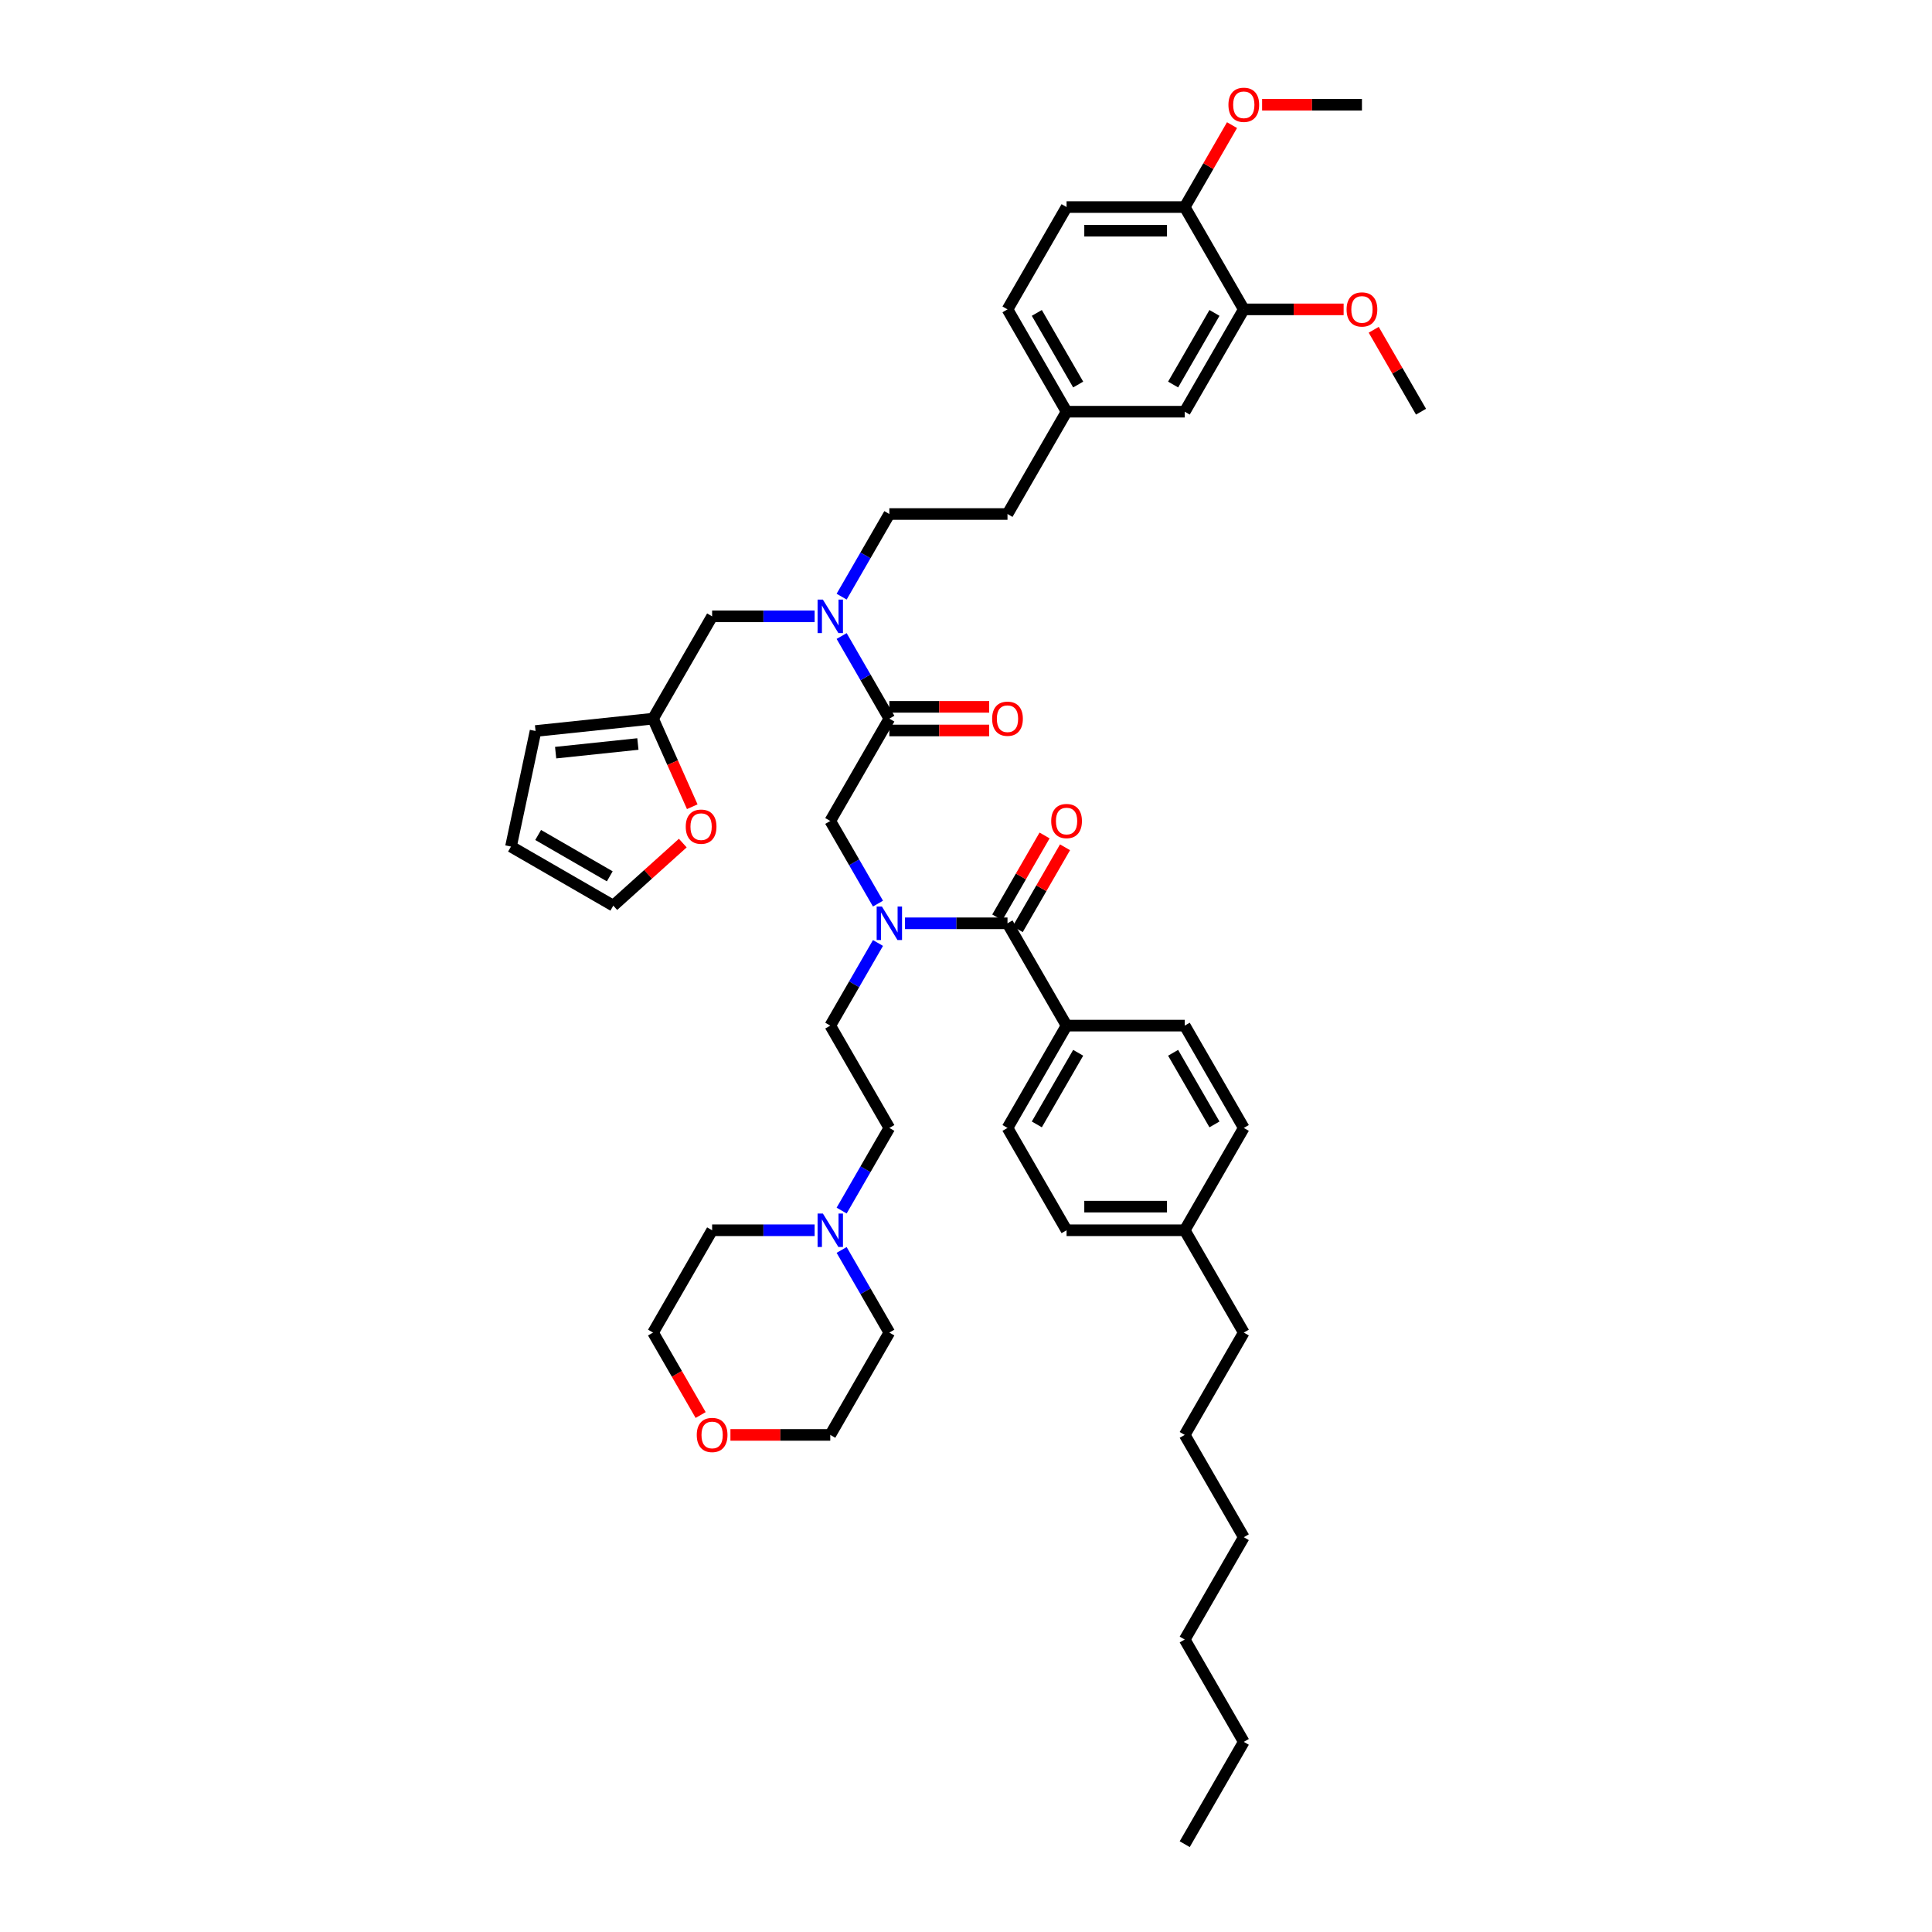 <?xml version='1.0' encoding='iso-8859-1'?>
<svg version='1.1' baseProfile='full'
              xmlns='http://www.w3.org/2000/svg'
                      xmlns:rdkit='http://www.rdkit.org/xml'
                      xmlns:xlink='http://www.w3.org/1999/xlink'
                  xml:space='preserve'
width='1000px' height='1000px' viewBox='0 0 1000 1000'>
<!-- END OF HEADER -->
<rect style='opacity:1.0;fill:#FFFFFF;stroke:none' width='1000' height='1000' x='0' y='0'> </rect>
<path class='bond-0' d='M 521.478,477.898 L 494.95,477.898' style='fill:none;fill-rule:evenodd;stroke:#000000;stroke-width:6px;stroke-linecap:butt;stroke-linejoin:miter;stroke-opacity:1' />
<path class='bond-0' d='M 494.95,477.898 L 468.421,477.898' style='fill:none;fill-rule:evenodd;stroke:#0000FF;stroke-width:6px;stroke-linecap:butt;stroke-linejoin:miter;stroke-opacity:1' />
<path class='bond-6' d='M 521.478,477.898 L 552.055,530.859' style='fill:none;fill-rule:evenodd;stroke:#000000;stroke-width:6px;stroke-linecap:butt;stroke-linejoin:miter;stroke-opacity:1' />
<path class='bond-10' d='M 526.774,480.956 L 539.016,459.753' style='fill:none;fill-rule:evenodd;stroke:#000000;stroke-width:6px;stroke-linecap:butt;stroke-linejoin:miter;stroke-opacity:1' />
<path class='bond-10' d='M 539.016,459.753 L 551.257,438.55' style='fill:none;fill-rule:evenodd;stroke:#FF0000;stroke-width:6px;stroke-linecap:butt;stroke-linejoin:miter;stroke-opacity:1' />
<path class='bond-10' d='M 516.182,474.841 L 528.424,453.638' style='fill:none;fill-rule:evenodd;stroke:#000000;stroke-width:6px;stroke-linecap:butt;stroke-linejoin:miter;stroke-opacity:1' />
<path class='bond-10' d='M 528.424,453.638 L 540.665,432.435' style='fill:none;fill-rule:evenodd;stroke:#FF0000;stroke-width:6px;stroke-linecap:butt;stroke-linejoin:miter;stroke-opacity:1' />
<path class='bond-3' d='M 454.442,467.71 L 442.095,446.324' style='fill:none;fill-rule:evenodd;stroke:#0000FF;stroke-width:6px;stroke-linecap:butt;stroke-linejoin:miter;stroke-opacity:1' />
<path class='bond-3' d='M 442.095,446.324 L 429.747,424.937' style='fill:none;fill-rule:evenodd;stroke:#000000;stroke-width:6px;stroke-linecap:butt;stroke-linejoin:miter;stroke-opacity:1' />
<path class='bond-13' d='M 454.442,488.086 L 442.095,509.473' style='fill:none;fill-rule:evenodd;stroke:#0000FF;stroke-width:6px;stroke-linecap:butt;stroke-linejoin:miter;stroke-opacity:1' />
<path class='bond-13' d='M 442.095,509.473 L 429.747,530.859' style='fill:none;fill-rule:evenodd;stroke:#000000;stroke-width:6px;stroke-linecap:butt;stroke-linejoin:miter;stroke-opacity:1' />
<path class='bond-1' d='M 460.324,371.977 L 429.747,424.937' style='fill:none;fill-rule:evenodd;stroke:#000000;stroke-width:6px;stroke-linecap:butt;stroke-linejoin:miter;stroke-opacity:1' />
<path class='bond-2' d='M 460.324,371.977 L 447.977,350.59' style='fill:none;fill-rule:evenodd;stroke:#000000;stroke-width:6px;stroke-linecap:butt;stroke-linejoin:miter;stroke-opacity:1' />
<path class='bond-2' d='M 447.977,350.59 L 435.63,329.204' style='fill:none;fill-rule:evenodd;stroke:#0000FF;stroke-width:6px;stroke-linecap:butt;stroke-linejoin:miter;stroke-opacity:1' />
<path class='bond-12' d='M 460.324,378.092 L 486.162,378.092' style='fill:none;fill-rule:evenodd;stroke:#000000;stroke-width:6px;stroke-linecap:butt;stroke-linejoin:miter;stroke-opacity:1' />
<path class='bond-12' d='M 486.162,378.092 L 511.999,378.092' style='fill:none;fill-rule:evenodd;stroke:#FF0000;stroke-width:6px;stroke-linecap:butt;stroke-linejoin:miter;stroke-opacity:1' />
<path class='bond-12' d='M 460.324,365.861 L 486.162,365.861' style='fill:none;fill-rule:evenodd;stroke:#000000;stroke-width:6px;stroke-linecap:butt;stroke-linejoin:miter;stroke-opacity:1' />
<path class='bond-12' d='M 486.162,365.861 L 511.999,365.861' style='fill:none;fill-rule:evenodd;stroke:#FF0000;stroke-width:6px;stroke-linecap:butt;stroke-linejoin:miter;stroke-opacity:1' />
<path class='bond-8' d='M 421.651,319.016 L 395.122,319.016' style='fill:none;fill-rule:evenodd;stroke:#0000FF;stroke-width:6px;stroke-linecap:butt;stroke-linejoin:miter;stroke-opacity:1' />
<path class='bond-8' d='M 395.122,319.016 L 368.594,319.016' style='fill:none;fill-rule:evenodd;stroke:#000000;stroke-width:6px;stroke-linecap:butt;stroke-linejoin:miter;stroke-opacity:1' />
<path class='bond-17' d='M 435.63,308.828 L 447.977,287.441' style='fill:none;fill-rule:evenodd;stroke:#0000FF;stroke-width:6px;stroke-linecap:butt;stroke-linejoin:miter;stroke-opacity:1' />
<path class='bond-17' d='M 447.977,287.441 L 460.324,266.055' style='fill:none;fill-rule:evenodd;stroke:#000000;stroke-width:6px;stroke-linecap:butt;stroke-linejoin:miter;stroke-opacity:1' />
<path class='bond-4' d='M 338.017,371.977 L 368.594,319.016' style='fill:none;fill-rule:evenodd;stroke:#000000;stroke-width:6px;stroke-linecap:butt;stroke-linejoin:miter;stroke-opacity:1' />
<path class='bond-9' d='M 338.017,371.977 L 348.164,394.767' style='fill:none;fill-rule:evenodd;stroke:#000000;stroke-width:6px;stroke-linecap:butt;stroke-linejoin:miter;stroke-opacity:1' />
<path class='bond-9' d='M 348.164,394.767 L 358.311,417.557' style='fill:none;fill-rule:evenodd;stroke:#FF0000;stroke-width:6px;stroke-linecap:butt;stroke-linejoin:miter;stroke-opacity:1' />
<path class='bond-15' d='M 338.017,371.977 L 277.198,378.369' style='fill:none;fill-rule:evenodd;stroke:#000000;stroke-width:6px;stroke-linecap:butt;stroke-linejoin:miter;stroke-opacity:1' />
<path class='bond-15' d='M 330.172,385.099 L 287.599,389.574' style='fill:none;fill-rule:evenodd;stroke:#000000;stroke-width:6px;stroke-linecap:butt;stroke-linejoin:miter;stroke-opacity:1' />
<path class='bond-5' d='M 435.63,626.592 L 447.977,605.206' style='fill:none;fill-rule:evenodd;stroke:#0000FF;stroke-width:6px;stroke-linecap:butt;stroke-linejoin:miter;stroke-opacity:1' />
<path class='bond-5' d='M 447.977,605.206 L 460.324,583.82' style='fill:none;fill-rule:evenodd;stroke:#000000;stroke-width:6px;stroke-linecap:butt;stroke-linejoin:miter;stroke-opacity:1' />
<path class='bond-32' d='M 435.63,646.969 L 447.977,668.355' style='fill:none;fill-rule:evenodd;stroke:#0000FF;stroke-width:6px;stroke-linecap:butt;stroke-linejoin:miter;stroke-opacity:1' />
<path class='bond-32' d='M 447.977,668.355 L 460.324,689.741' style='fill:none;fill-rule:evenodd;stroke:#000000;stroke-width:6px;stroke-linecap:butt;stroke-linejoin:miter;stroke-opacity:1' />
<path class='bond-33' d='M 421.651,636.781 L 395.122,636.781' style='fill:none;fill-rule:evenodd;stroke:#0000FF;stroke-width:6px;stroke-linecap:butt;stroke-linejoin:miter;stroke-opacity:1' />
<path class='bond-33' d='M 395.122,636.781 L 368.594,636.781' style='fill:none;fill-rule:evenodd;stroke:#000000;stroke-width:6px;stroke-linecap:butt;stroke-linejoin:miter;stroke-opacity:1' />
<path class='bond-20' d='M 552.055,530.859 L 521.478,583.82' style='fill:none;fill-rule:evenodd;stroke:#000000;stroke-width:6px;stroke-linecap:butt;stroke-linejoin:miter;stroke-opacity:1' />
<path class='bond-20' d='M 558.061,544.919 L 536.657,581.991' style='fill:none;fill-rule:evenodd;stroke:#000000;stroke-width:6px;stroke-linecap:butt;stroke-linejoin:miter;stroke-opacity:1' />
<path class='bond-21' d='M 552.055,530.859 L 613.209,530.859' style='fill:none;fill-rule:evenodd;stroke:#000000;stroke-width:6px;stroke-linecap:butt;stroke-linejoin:miter;stroke-opacity:1' />
<path class='bond-7' d='M 643.786,160.133 L 613.209,213.094' style='fill:none;fill-rule:evenodd;stroke:#000000;stroke-width:6px;stroke-linecap:butt;stroke-linejoin:miter;stroke-opacity:1' />
<path class='bond-7' d='M 628.607,161.962 L 607.203,199.035' style='fill:none;fill-rule:evenodd;stroke:#000000;stroke-width:6px;stroke-linecap:butt;stroke-linejoin:miter;stroke-opacity:1' />
<path class='bond-27' d='M 643.786,160.133 L 669.624,160.133' style='fill:none;fill-rule:evenodd;stroke:#000000;stroke-width:6px;stroke-linecap:butt;stroke-linejoin:miter;stroke-opacity:1' />
<path class='bond-27' d='M 669.624,160.133 L 695.461,160.133' style='fill:none;fill-rule:evenodd;stroke:#FF0000;stroke-width:6px;stroke-linecap:butt;stroke-linejoin:miter;stroke-opacity:1' />
<path class='bond-47' d='M 643.786,160.133 L 613.209,107.173' style='fill:none;fill-rule:evenodd;stroke:#000000;stroke-width:6px;stroke-linecap:butt;stroke-linejoin:miter;stroke-opacity:1' />
<path class='bond-16' d='M 353.411,436.378 L 335.428,452.571' style='fill:none;fill-rule:evenodd;stroke:#FF0000;stroke-width:6px;stroke-linecap:butt;stroke-linejoin:miter;stroke-opacity:1' />
<path class='bond-16' d='M 335.428,452.571 L 317.444,468.763' style='fill:none;fill-rule:evenodd;stroke:#000000;stroke-width:6px;stroke-linecap:butt;stroke-linejoin:miter;stroke-opacity:1' />
<path class='bond-11' d='M 613.209,107.173 L 552.055,107.173' style='fill:none;fill-rule:evenodd;stroke:#000000;stroke-width:6px;stroke-linecap:butt;stroke-linejoin:miter;stroke-opacity:1' />
<path class='bond-11' d='M 604.036,119.403 L 561.228,119.403' style='fill:none;fill-rule:evenodd;stroke:#000000;stroke-width:6px;stroke-linecap:butt;stroke-linejoin:miter;stroke-opacity:1' />
<path class='bond-31' d='M 613.209,107.173 L 625.451,85.97' style='fill:none;fill-rule:evenodd;stroke:#000000;stroke-width:6px;stroke-linecap:butt;stroke-linejoin:miter;stroke-opacity:1' />
<path class='bond-31' d='M 625.451,85.97 L 637.692,64.767' style='fill:none;fill-rule:evenodd;stroke:#FF0000;stroke-width:6px;stroke-linecap:butt;stroke-linejoin:miter;stroke-opacity:1' />
<path class='bond-23' d='M 429.747,530.859 L 460.324,583.82' style='fill:none;fill-rule:evenodd;stroke:#000000;stroke-width:6px;stroke-linecap:butt;stroke-linejoin:miter;stroke-opacity:1' />
<path class='bond-14' d='M 613.209,213.094 L 552.055,213.094' style='fill:none;fill-rule:evenodd;stroke:#000000;stroke-width:6px;stroke-linecap:butt;stroke-linejoin:miter;stroke-opacity:1' />
<path class='bond-18' d='M 277.198,378.369 L 264.483,438.186' style='fill:none;fill-rule:evenodd;stroke:#000000;stroke-width:6px;stroke-linecap:butt;stroke-linejoin:miter;stroke-opacity:1' />
<path class='bond-46' d='M 317.444,468.763 L 264.483,438.186' style='fill:none;fill-rule:evenodd;stroke:#000000;stroke-width:6px;stroke-linecap:butt;stroke-linejoin:miter;stroke-opacity:1' />
<path class='bond-46' d='M 315.615,453.585 L 278.543,432.181' style='fill:none;fill-rule:evenodd;stroke:#000000;stroke-width:6px;stroke-linecap:butt;stroke-linejoin:miter;stroke-opacity:1' />
<path class='bond-25' d='M 460.324,266.055 L 521.478,266.055' style='fill:none;fill-rule:evenodd;stroke:#000000;stroke-width:6px;stroke-linecap:butt;stroke-linejoin:miter;stroke-opacity:1' />
<path class='bond-19' d='M 362.655,732.416 L 350.336,711.079' style='fill:none;fill-rule:evenodd;stroke:#FF0000;stroke-width:6px;stroke-linecap:butt;stroke-linejoin:miter;stroke-opacity:1' />
<path class='bond-19' d='M 350.336,711.079 L 338.017,689.741' style='fill:none;fill-rule:evenodd;stroke:#000000;stroke-width:6px;stroke-linecap:butt;stroke-linejoin:miter;stroke-opacity:1' />
<path class='bond-45' d='M 378.072,742.702 L 403.91,742.702' style='fill:none;fill-rule:evenodd;stroke:#FF0000;stroke-width:6px;stroke-linecap:butt;stroke-linejoin:miter;stroke-opacity:1' />
<path class='bond-45' d='M 403.91,742.702 L 429.747,742.702' style='fill:none;fill-rule:evenodd;stroke:#000000;stroke-width:6px;stroke-linecap:butt;stroke-linejoin:miter;stroke-opacity:1' />
<path class='bond-29' d='M 521.478,583.82 L 552.055,636.781' style='fill:none;fill-rule:evenodd;stroke:#000000;stroke-width:6px;stroke-linecap:butt;stroke-linejoin:miter;stroke-opacity:1' />
<path class='bond-28' d='M 613.209,530.859 L 643.786,583.82' style='fill:none;fill-rule:evenodd;stroke:#000000;stroke-width:6px;stroke-linecap:butt;stroke-linejoin:miter;stroke-opacity:1' />
<path class='bond-28' d='M 607.203,544.919 L 628.607,581.991' style='fill:none;fill-rule:evenodd;stroke:#000000;stroke-width:6px;stroke-linecap:butt;stroke-linejoin:miter;stroke-opacity:1' />
<path class='bond-22' d='M 552.055,107.173 L 521.478,160.133' style='fill:none;fill-rule:evenodd;stroke:#000000;stroke-width:6px;stroke-linecap:butt;stroke-linejoin:miter;stroke-opacity:1' />
<path class='bond-24' d='M 552.055,213.094 L 521.478,266.055' style='fill:none;fill-rule:evenodd;stroke:#000000;stroke-width:6px;stroke-linecap:butt;stroke-linejoin:miter;stroke-opacity:1' />
<path class='bond-26' d='M 552.055,213.094 L 521.478,160.133' style='fill:none;fill-rule:evenodd;stroke:#000000;stroke-width:6px;stroke-linecap:butt;stroke-linejoin:miter;stroke-opacity:1' />
<path class='bond-26' d='M 558.061,199.035 L 536.657,161.962' style='fill:none;fill-rule:evenodd;stroke:#000000;stroke-width:6px;stroke-linecap:butt;stroke-linejoin:miter;stroke-opacity:1' />
<path class='bond-37' d='M 711.034,170.689 L 723.275,191.891' style='fill:none;fill-rule:evenodd;stroke:#FF0000;stroke-width:6px;stroke-linecap:butt;stroke-linejoin:miter;stroke-opacity:1' />
<path class='bond-37' d='M 723.275,191.891 L 735.517,213.094' style='fill:none;fill-rule:evenodd;stroke:#000000;stroke-width:6px;stroke-linecap:butt;stroke-linejoin:miter;stroke-opacity:1' />
<path class='bond-30' d='M 643.786,583.82 L 613.209,636.781' style='fill:none;fill-rule:evenodd;stroke:#000000;stroke-width:6px;stroke-linecap:butt;stroke-linejoin:miter;stroke-opacity:1' />
<path class='bond-44' d='M 552.055,636.781 L 613.209,636.781' style='fill:none;fill-rule:evenodd;stroke:#000000;stroke-width:6px;stroke-linecap:butt;stroke-linejoin:miter;stroke-opacity:1' />
<path class='bond-44' d='M 561.228,624.55 L 604.036,624.55' style='fill:none;fill-rule:evenodd;stroke:#000000;stroke-width:6px;stroke-linecap:butt;stroke-linejoin:miter;stroke-opacity:1' />
<path class='bond-36' d='M 613.209,636.781 L 643.786,689.741' style='fill:none;fill-rule:evenodd;stroke:#000000;stroke-width:6px;stroke-linecap:butt;stroke-linejoin:miter;stroke-opacity:1' />
<path class='bond-38' d='M 653.265,54.212 L 679.102,54.212' style='fill:none;fill-rule:evenodd;stroke:#FF0000;stroke-width:6px;stroke-linecap:butt;stroke-linejoin:miter;stroke-opacity:1' />
<path class='bond-38' d='M 679.102,54.212 L 704.94,54.212' style='fill:none;fill-rule:evenodd;stroke:#000000;stroke-width:6px;stroke-linecap:butt;stroke-linejoin:miter;stroke-opacity:1' />
<path class='bond-34' d='M 460.324,689.741 L 429.747,742.702' style='fill:none;fill-rule:evenodd;stroke:#000000;stroke-width:6px;stroke-linecap:butt;stroke-linejoin:miter;stroke-opacity:1' />
<path class='bond-35' d='M 368.594,636.781 L 338.017,689.741' style='fill:none;fill-rule:evenodd;stroke:#000000;stroke-width:6px;stroke-linecap:butt;stroke-linejoin:miter;stroke-opacity:1' />
<path class='bond-39' d='M 643.786,689.741 L 613.209,742.702' style='fill:none;fill-rule:evenodd;stroke:#000000;stroke-width:6px;stroke-linecap:butt;stroke-linejoin:miter;stroke-opacity:1' />
<path class='bond-42' d='M 613.209,742.702 L 643.786,795.663' style='fill:none;fill-rule:evenodd;stroke:#000000;stroke-width:6px;stroke-linecap:butt;stroke-linejoin:miter;stroke-opacity:1' />
<path class='bond-40' d='M 643.786,901.585 L 613.209,848.624' style='fill:none;fill-rule:evenodd;stroke:#000000;stroke-width:6px;stroke-linecap:butt;stroke-linejoin:miter;stroke-opacity:1' />
<path class='bond-43' d='M 643.786,901.585 L 613.209,954.545' style='fill:none;fill-rule:evenodd;stroke:#000000;stroke-width:6px;stroke-linecap:butt;stroke-linejoin:miter;stroke-opacity:1' />
<path class='bond-41' d='M 613.209,848.624 L 643.786,795.663' style='fill:none;fill-rule:evenodd;stroke:#000000;stroke-width:6px;stroke-linecap:butt;stroke-linejoin:miter;stroke-opacity:1' />
<path  class='atom-1' d='M 456.496 469.239
L 462.171 478.412
Q 462.734 479.317, 463.639 480.956
Q 464.544 482.595, 464.593 482.693
L 464.593 469.239
L 466.892 469.239
L 466.892 486.558
L 464.52 486.558
L 458.429 476.528
Q 457.719 475.354, 456.961 474.009
Q 456.227 472.663, 456.007 472.248
L 456.007 486.558
L 453.756 486.558
L 453.756 469.239
L 456.496 469.239
' fill='#0000FF'/>
<path  class='atom-3' d='M 425.919 310.356
L 431.594 319.529
Q 432.157 320.435, 433.062 322.073
Q 433.967 323.712, 434.016 323.81
L 434.016 310.356
L 436.315 310.356
L 436.315 327.675
L 433.943 327.675
L 427.852 317.646
Q 427.142 316.472, 426.384 315.126
Q 425.65 313.781, 425.43 313.365
L 425.43 327.675
L 423.18 327.675
L 423.18 310.356
L 425.919 310.356
' fill='#0000FF'/>
<path  class='atom-6' d='M 425.919 628.121
L 431.594 637.294
Q 432.157 638.199, 433.062 639.838
Q 433.967 641.477, 434.016 641.575
L 434.016 628.121
L 436.315 628.121
L 436.315 645.44
L 433.943 645.44
L 427.852 635.411
Q 427.142 634.237, 426.384 632.891
Q 425.65 631.546, 425.43 631.13
L 425.43 645.44
L 423.18 645.44
L 423.18 628.121
L 425.919 628.121
' fill='#0000FF'/>
<path  class='atom-10' d='M 354.94 427.892
Q 354.94 423.734, 356.995 421.41
Q 359.05 419.086, 362.89 419.086
Q 366.731 419.086, 368.785 421.41
Q 370.84 423.734, 370.84 427.892
Q 370.84 432.1, 368.761 434.497
Q 366.682 436.87, 362.89 436.87
Q 359.074 436.87, 356.995 434.497
Q 354.94 432.124, 354.94 427.892
M 362.89 434.913
Q 365.532 434.913, 366.951 433.152
Q 368.394 431.366, 368.394 427.892
Q 368.394 424.492, 366.951 422.78
Q 365.532 421.043, 362.89 421.043
Q 360.248 421.043, 358.805 422.755
Q 357.386 424.468, 357.386 427.892
Q 357.386 431.39, 358.805 433.152
Q 360.248 434.913, 362.89 434.913
' fill='#FF0000'/>
<path  class='atom-11' d='M 544.105 424.986
Q 544.105 420.828, 546.16 418.504
Q 548.215 416.18, 552.055 416.18
Q 555.896 416.18, 557.95 418.504
Q 560.005 420.828, 560.005 424.986
Q 560.005 429.194, 557.926 431.591
Q 555.847 433.964, 552.055 433.964
Q 548.239 433.964, 546.16 431.591
Q 544.105 429.218, 544.105 424.986
M 552.055 432.007
Q 554.697 432.007, 556.116 430.246
Q 557.559 428.46, 557.559 424.986
Q 557.559 421.586, 556.116 419.874
Q 554.697 418.137, 552.055 418.137
Q 549.413 418.137, 547.97 419.849
Q 546.551 421.562, 546.551 424.986
Q 546.551 428.484, 547.97 430.246
Q 549.413 432.007, 552.055 432.007
' fill='#FF0000'/>
<path  class='atom-13' d='M 513.528 372.026
Q 513.528 367.867, 515.583 365.543
Q 517.638 363.219, 521.478 363.219
Q 525.319 363.219, 527.373 365.543
Q 529.428 367.867, 529.428 372.026
Q 529.428 376.233, 527.349 378.63
Q 525.27 381.003, 521.478 381.003
Q 517.662 381.003, 515.583 378.63
Q 513.528 376.257, 513.528 372.026
M 521.478 379.046
Q 524.12 379.046, 525.539 377.285
Q 526.982 375.499, 526.982 372.026
Q 526.982 368.625, 525.539 366.913
Q 524.12 365.176, 521.478 365.176
Q 518.836 365.176, 517.393 366.889
Q 515.974 368.601, 515.974 372.026
Q 515.974 375.524, 517.393 377.285
Q 518.836 379.046, 521.478 379.046
' fill='#FF0000'/>
<path  class='atom-20' d='M 360.644 742.751
Q 360.644 738.593, 362.698 736.269
Q 364.753 733.945, 368.594 733.945
Q 372.434 733.945, 374.489 736.269
Q 376.544 738.593, 376.544 742.751
Q 376.544 746.959, 374.464 749.356
Q 372.385 751.729, 368.594 751.729
Q 364.778 751.729, 362.698 749.356
Q 360.644 746.983, 360.644 742.751
M 368.594 749.772
Q 371.235 749.772, 372.654 748.01
Q 374.097 746.225, 374.097 742.751
Q 374.097 739.351, 372.654 737.639
Q 371.235 735.902, 368.594 735.902
Q 365.952 735.902, 364.509 737.614
Q 363.09 739.327, 363.09 742.751
Q 363.09 746.249, 364.509 748.01
Q 365.952 749.772, 368.594 749.772
' fill='#FF0000'/>
<path  class='atom-28' d='M 696.99 160.182
Q 696.99 156.024, 699.045 153.7
Q 701.099 151.376, 704.94 151.376
Q 708.78 151.376, 710.835 153.7
Q 712.89 156.024, 712.89 160.182
Q 712.89 164.39, 710.811 166.787
Q 708.731 169.16, 704.94 169.16
Q 701.124 169.16, 699.045 166.787
Q 696.99 164.414, 696.99 160.182
M 704.94 167.203
Q 707.582 167.203, 709 165.442
Q 710.444 163.656, 710.444 160.182
Q 710.444 156.782, 709 155.07
Q 707.582 153.333, 704.94 153.333
Q 702.298 153.333, 700.855 155.045
Q 699.436 156.758, 699.436 160.182
Q 699.436 163.68, 700.855 165.442
Q 702.298 167.203, 704.94 167.203
' fill='#FF0000'/>
<path  class='atom-32' d='M 635.836 54.261
Q 635.836 50.102, 637.891 47.778
Q 639.946 45.455, 643.786 45.455
Q 647.626 45.455, 649.681 47.778
Q 651.736 50.102, 651.736 54.261
Q 651.736 58.468, 649.657 60.865
Q 647.578 63.238, 643.786 63.238
Q 639.97 63.238, 637.891 60.865
Q 635.836 58.493, 635.836 54.261
M 643.786 61.281
Q 646.428 61.281, 647.847 59.52
Q 649.29 57.734, 649.29 54.261
Q 649.29 50.861, 647.847 49.148
Q 646.428 47.411, 643.786 47.411
Q 641.144 47.411, 639.701 49.124
Q 638.282 50.836, 638.282 54.261
Q 638.282 57.759, 639.701 59.52
Q 641.144 61.281, 643.786 61.281
' fill='#FF0000'/>
</svg>
